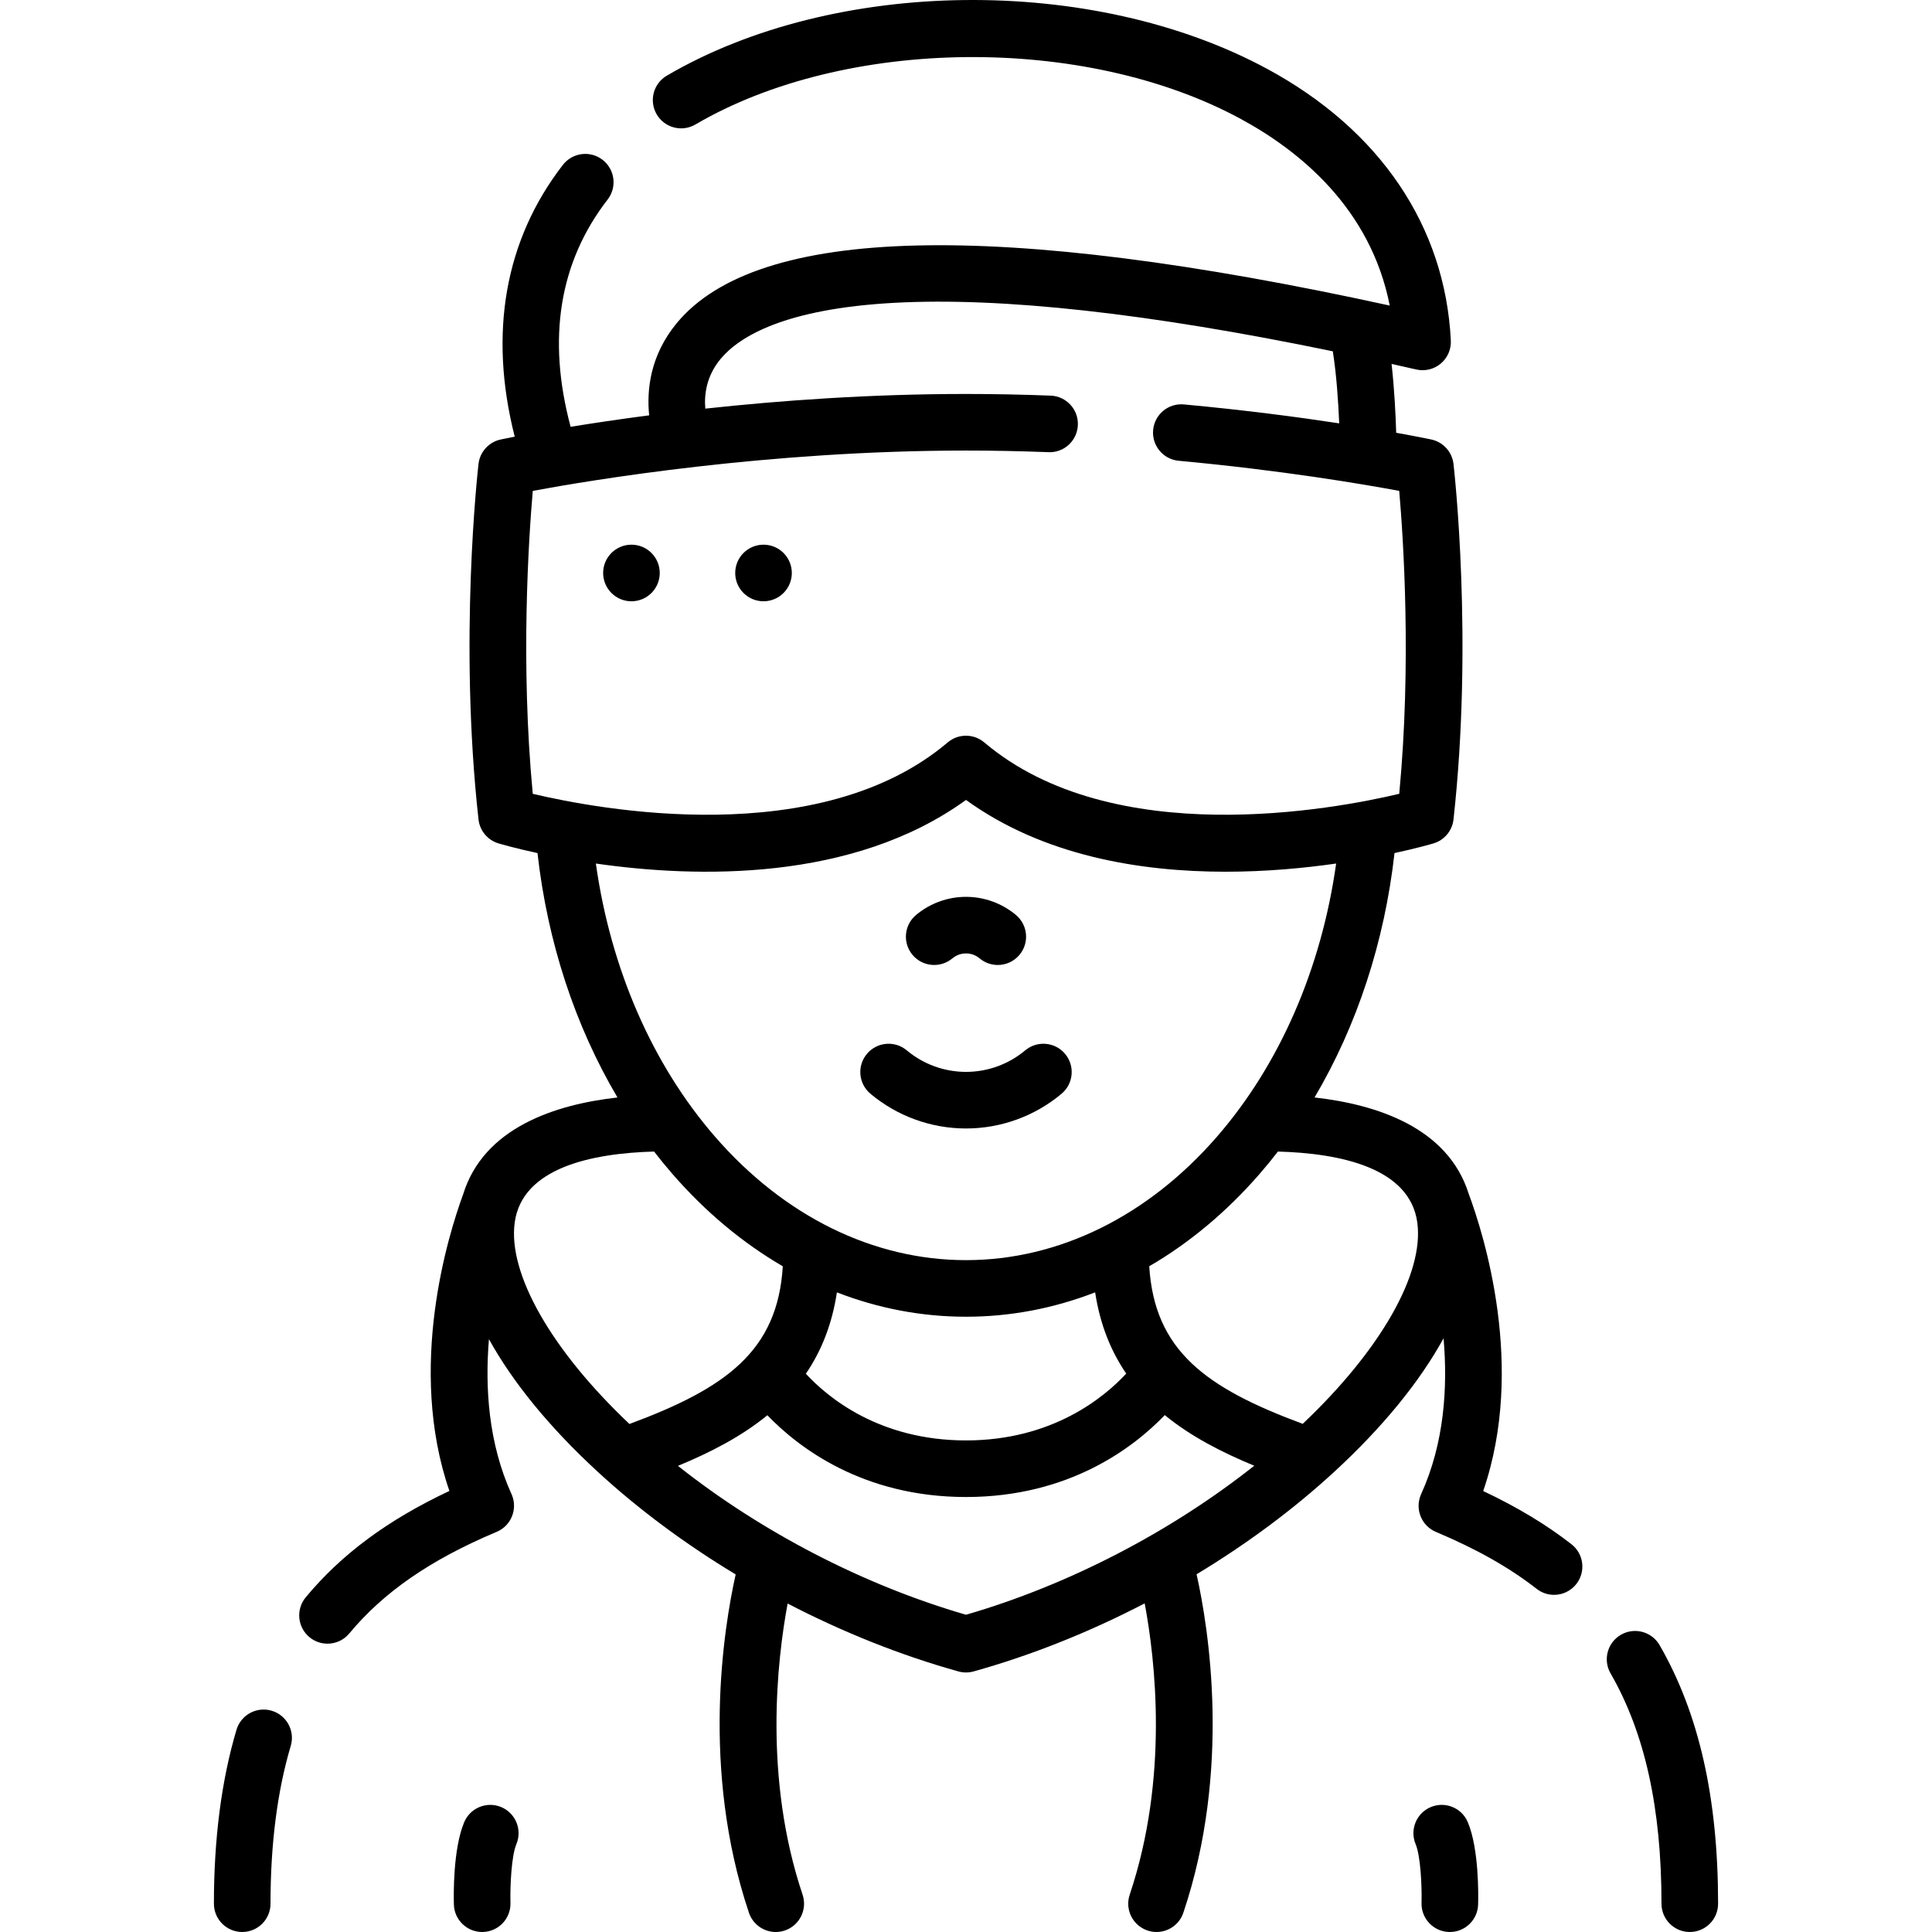 <svg id="Layer_1" enable-background="new 0 0 512 512" height="512" viewBox="0 0 512 512" width="512" xmlns="http://www.w3.org/2000/svg"><g><path d="m72 453.362c-3.97-1.179-8.146 1.079-9.328 5.048-3.97 13.334-5.983 28.84-5.983 46.089 0 4.142 3.357 7.499 7.5 7.499s7.5-3.357 7.5-7.499c0-15.799 1.804-29.865 5.36-41.811 1.181-3.968-1.078-8.144-5.049-9.326z"/><path d="m439.811 435.975c-2.069-3.588-6.656-4.819-10.243-2.751-3.589 2.068-4.82 6.654-2.751 10.242 9.081 15.747 13.495 35.712 13.495 61.033 0 4.142 3.357 7.499 7.5 7.499s7.5-3.357 7.5-7.499c0-28.022-5.071-50.436-15.501-68.524z"/><path d="m416.454 409.237c-6.655-5.19-14.354-9.832-23.392-14.098 11.334-32.888.084-68.228-3.839-78.767-5.528-17.587-24.406-23.681-40.859-25.53 11.231-18.987 18.549-41.208 21.195-64.77 5.905-1.279 9.634-2.356 10.307-2.555 2.896-.855 4.996-3.365 5.328-6.366 5.244-47.338.214-92.311-.003-94.203-.367-3.204-2.742-5.814-5.897-6.482-.374-.079-3.648-.767-9.289-1.778-.145-4.763-.476-11.576-1.226-18.243 2.164.481 4.344.973 6.543 1.475 2.288.524 4.69-.056 6.489-1.564 1.8-1.509 2.788-3.772 2.673-6.116-1.495-30.259-18.771-55.82-48.646-71.976-46.26-25.017-114.667-24.25-159.122 1.784-3.574 2.093-4.775 6.686-2.682 10.26 2.094 3.576 6.691 4.772 10.262 2.681 39.641-23.214 103.071-23.885 144.407-1.533 15.794 8.542 34.55 23.833 39.591 49.523-104.045-22.781-167.589-21.22-188.956 4.662-7.087 8.585-7.982 17.777-7.303 24.425-7.985 1.039-15.001 2.094-20.816 3.039-6.284-23.444-2.994-43.682 9.811-60.232 2.535-3.275 1.934-7.985-1.343-10.519-3.273-2.533-7.986-1.933-10.521 1.343-15.383 19.878-19.732 44.64-12.759 72.026-2.12.411-3.389.676-3.701.743-3.155.668-5.53 3.279-5.897 6.482-.217 1.891-5.247 46.865-.003 94.203.332 3.001 2.433 5.511 5.328 6.366.672.199 4.402 1.276 10.306 2.555 2.646 23.561 9.963 45.781 21.195 64.77-16.511 1.856-35.463 7.986-40.917 25.716-3.938 10.733-14.897 45.853-3.623 78.556-16.385 7.714-28.595 16.775-38.073 28.188-2.646 3.186-2.207 7.914.979 10.56 1.4 1.163 3.099 1.729 4.787 1.729 2.153 0 4.291-.923 5.774-2.709 9.101-10.958 21.461-19.496 38.886-26.858.072-.028.144-.058.216-.088 3.748-1.599 5.532-5.901 4.019-9.684-.05-.124-.103-.246-.158-.366-6.069-13.397-7.028-28.088-5.953-40.997 6.294 11.401 16.025 23.354 28.787 35.108 10.873 10.014 23.291 19.214 36.599 27.239-3.127 14.022-9.275 51.563 3.512 89.65 1.053 3.135 3.975 5.114 7.109 5.114.791 0 1.597-.126 2.388-.392 3.927-1.318 6.042-5.569 4.724-9.496-10.349-30.824-6.769-62.101-3.964-77.16 14.595 7.583 29.936 13.722 45.258 17.994.659.184 1.337.275 2.015.275s1.355-.092 2.015-.275c15.35-4.279 30.719-10.433 45.337-18.035 2.818 15.011 6.422 46.244-3.971 77.201-1.318 3.926.797 8.177 4.724 9.496.792.266 1.597.392 2.388.392 3.134 0 6.057-1.98 7.109-5.114 12.798-38.122 6.627-75.696 3.503-89.687 13.285-8.016 25.681-17.202 36.537-27.201 12.847-11.833 22.622-23.865 28.912-35.335 1.133 12.959.208 27.754-5.935 41.279-.021.049-.049.111-.07.161-.786 1.834-.809 3.906-.063 5.757.746 1.85 2.199 3.328 4.037 4.105 10.93 4.616 19.416 9.414 26.708 15.1 1.37 1.068 2.994 1.586 4.607 1.586 2.231 0 4.44-.991 5.919-2.887 2.546-3.268 1.964-7.98-1.303-10.527zm-275.267-198.87c-3.275-34.499-1.093-67.59.004-80.275 15.465-2.876 62.303-10.689 114.81-10.689 7.113 0 14.468.145 21.861.43 4.147.182 7.624-3.065 7.783-7.204.16-4.138-3.065-7.623-7.205-7.782-7.585-.293-15.135-.441-22.439-.441-25.388 0-49.247 1.733-69.091 3.886-.311-3.649.25-8.658 4.128-13.26 4.947-5.871 16.936-13.201 45.948-14.78 28.499-1.552 67.525 2.768 116.221 12.847.986 6.189 1.464 13.503 1.695 19.094-10.917-1.663-24.985-3.524-41.15-5.017-4.127-.388-7.777 2.653-8.158 6.776-.382 4.124 2.653 7.776 6.777 8.157 27.317 2.525 48.875 6.198 58.44 7.981 1.098 12.675 3.282 45.736.002 80.276-17.127 4.071-75.93 15.228-109.964-13.617-2.799-2.371-6.9-2.371-9.699 0-34.038 28.847-92.844 17.688-109.963 13.618zm16.721 18.48c26.513 3.805 67.996 4.941 98.092-16.855 20.43 14.795 46.104 19.026 68.782 19.025 10.732 0 20.793-.948 29.31-2.17-3.919 27.882-15 53.35-31.69 72.511-18.309 21.019-41.891 32.594-66.402 32.594-24.547 0-48.154-11.605-66.475-32.677-16.653-19.156-27.704-44.588-31.617-72.428zm140.553 135.168c-5.796 6.263-19.528 17.712-42.461 17.712-22.964 0-36.642-11.388-42.441-17.671 4.039-5.913 6.927-12.975 8.229-21.563 10.96 4.249 22.477 6.457 34.212 6.457 11.738 0 23.259-2.209 34.223-6.462 1.309 8.571 4.2 15.622 8.238 21.527zm-162.059-40.036c1.987-14.517 20.424-18.349 36.936-18.806 1.571 2.034 3.193 4.015 4.867 5.94 8.771 10.088 18.638 18.302 29.243 24.467-1.362 22.429-15.02 32.299-40.636 41.79-20.65-19.519-32.263-39.844-30.41-53.391zm119.598 103.948c-27.131-7.871-54.193-21.917-76.339-39.456 8.651-3.574 16.839-7.797 23.698-13.415 8.146 8.473 25.232 21.668 52.642 21.668 27.449 0 44.545-13.232 52.676-21.704 6.864 5.617 15.056 9.839 23.711 13.413-22.156 17.556-49.237 31.617-76.388 39.494zm89.231-50.597c-25.615-9.49-39.285-19.355-40.674-41.753 10.57-6.146 20.409-14.327 29.157-24.37 1.703-1.955 3.352-3.967 4.949-6.034 16.512.456 34.948 4.288 36.935 18.805 1.852 13.538-9.744 33.845-30.367 53.352z"/><path d="m132.833 478.896c-3.814-1.601-8.215.191-9.819 4.01-2.983 7.101-2.798 19.409-2.73 21.804.114 4.068 3.448 7.286 7.493 7.286.07 0 .141-.001.211-.003 4.139-.114 7.402-3.563 7.29-7.701-.125-4.623.278-12.513 1.566-15.579 1.603-3.817-.192-8.213-4.011-9.817z"/><path d="m379.167 478.896c-3.819 1.604-5.614 6-4.011 9.818 1.288 3.065 1.691 10.95 1.566 15.575-.116 4.14 3.146 7.591 7.286 7.707.072.002.144.003.215.003 4.044 0 7.379-3.22 7.493-7.288.067-2.395.253-14.703-2.73-21.804-1.604-3.82-6.002-5.614-9.819-4.011z"/><path d="m230.668 289.847c7.076 5.94 16.072 9.211 25.332 9.211s18.256-3.271 25.332-9.211c3.173-2.664 3.585-7.393.922-10.565-2.662-3.172-7.395-3.582-10.566-.922-4.379 3.676-9.95 5.7-15.688 5.7s-11.309-2.024-15.688-5.7c-3.171-2.661-7.903-2.251-10.566.922-2.663 3.172-2.251 7.902.922 10.565z"/><path d="m252.396 253.977c.711-.597 1.913-1.307 3.604-1.307s2.892.711 3.602 1.306c1.405 1.179 3.116 1.756 4.818 1.756 2.14 0 4.265-.911 5.748-2.677 2.663-3.172 2.251-7.902-.922-10.565-3.701-3.107-8.405-4.818-13.246-4.818-4.84 0-9.544 1.711-13.246 4.817-3.173 2.662-3.587 7.392-.924 10.565 2.662 3.171 7.393 3.584 10.566.923z"/><path d="m167.339 144.347c-4.143 0-7.501 3.357-7.501 7.499 0 4.141 3.358 7.499 7.501 7.499s7.501-3.357 7.501-7.499c0-4.141-3.358-7.499-7.501-7.499z"/><path d="m202.339 159.345c4.143 0 7.501-3.357 7.501-7.499 0-4.141-3.358-7.499-7.501-7.499s-7.501 3.357-7.501 7.499 3.359 7.499 7.501 7.499z"/></g></svg>